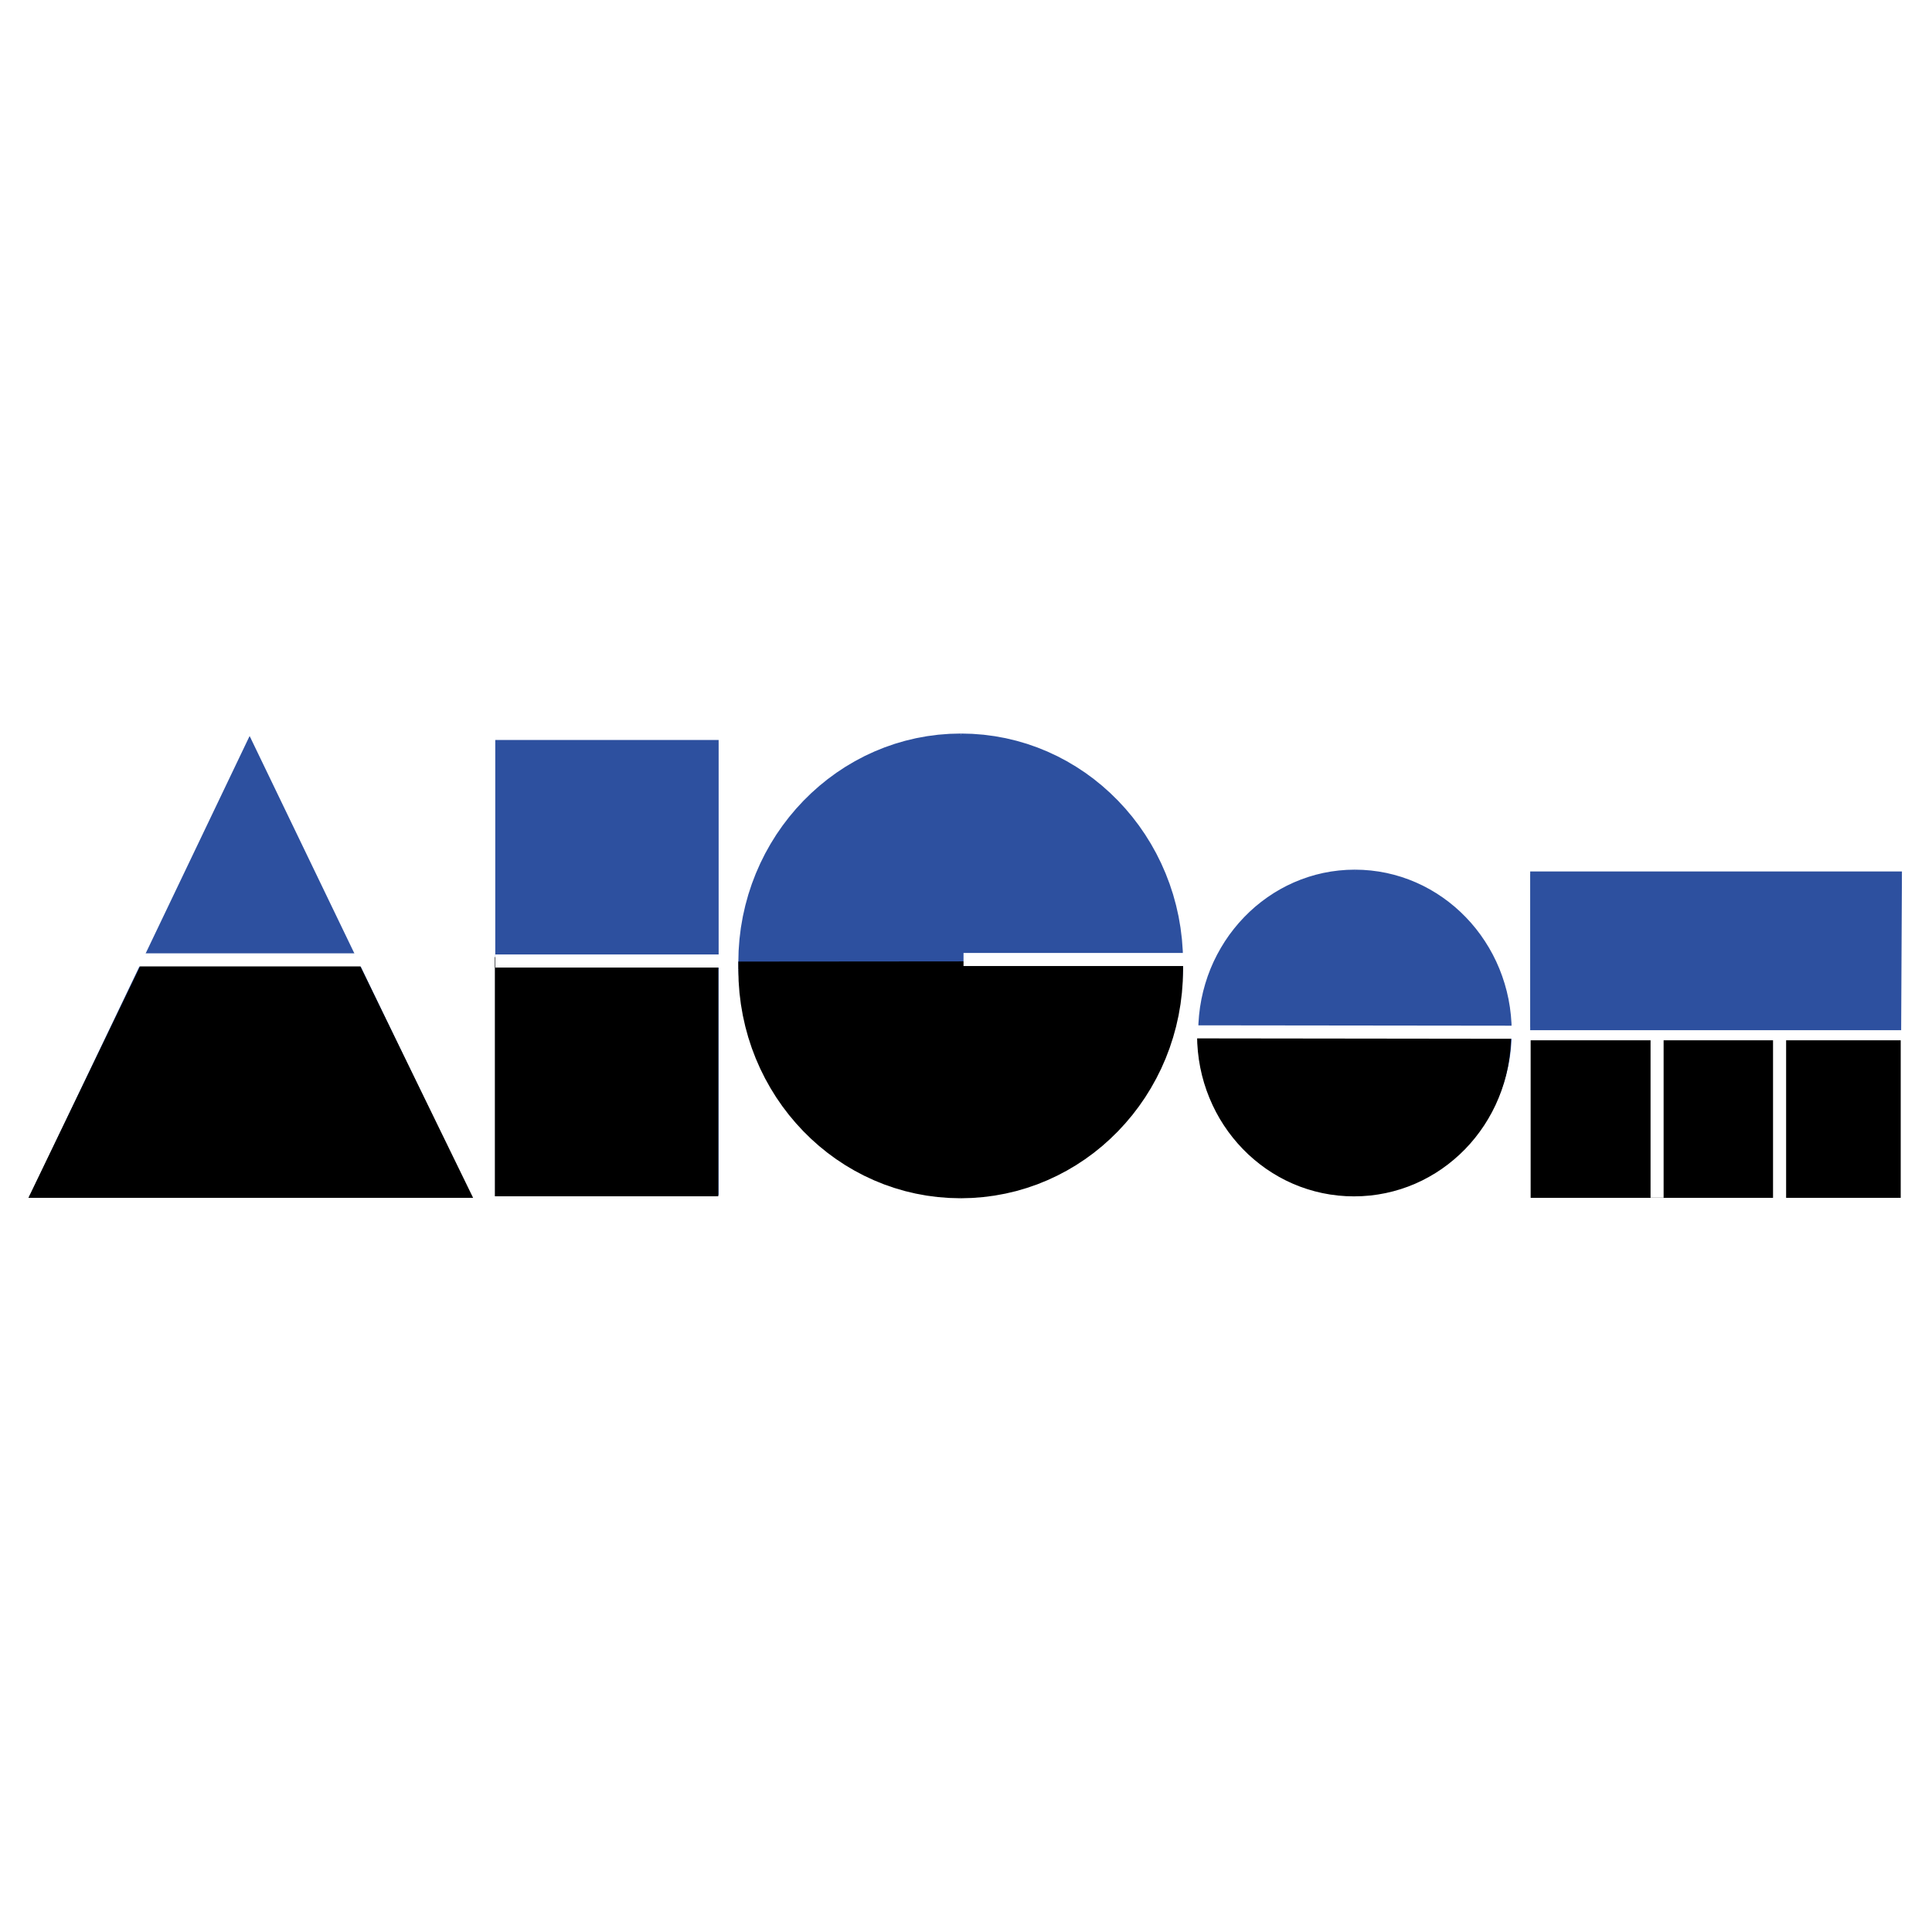 <svg xmlns="http://www.w3.org/2000/svg" width="2500" height="2500" viewBox="0 0 192.756 192.756"><g fill-rule="evenodd" clip-rule="evenodd"><path fill="#fff" d="M0 0h192.756v192.756H0V0z"/><path fill="#2d509f" d="M46.867 119.309l-43.774.037 21.812-45.617 21.962 45.58z"/><path fill="#2d509f" d="M2.976 119.289l.117.186 43.774-.037v-.26l-43.774.037-.117.074-.088.186h.205l-.117-.186z"/><path fill="#2d509f" d="M25.021 73.672l-.233.001-21.812 45.616.234.111 21.811-45.615v-.113l-.116-.239-.117.24.233-.001z"/><path fill="#2d509f" d="M46.867 119.438l.116-.186-21.962-45.58-.233.113 21.962 45.58.117.073h.206l-.09-.186-.116.186zM73.793 96.029c0-12.523 9.89-22.714 22.075-22.714 12.185 0 22.037 10.191 22.037 22.714 0 12.561-9.852 22.752-22.037 22.752-12.185 0-22.075-10.191-22.075-22.752z"/><path fill="#2d509f" d="M95.868 73.185l-1.142.03-1.127.088-1.111.146-1.093.201-1.075.256-1.053.308-1.032.36-1.008.41-.984.458-.957.506-.93.55-.901.595-.871.638-.838.679-.806.719-.772.757-.735.794-.698.829-.659.863-.62.896-.577.927-.535.956-.49.985-.445 1.012-.398 1.037-.349 1.06-.299 1.084-.249 1.104-.196 1.123-.14 1.142-.086 1.158-.029 1.173h.26l.028-1.16.085-1.146.14-1.129.193-1.111.246-1.092.296-1.071.345-1.049.392-1.024.44-1.001.486-.974.528-.945.571-.917.613-.885.651-.854.69-.82.727-.785.763-.748.796-.71.829-.671.861-.63.89-.588.92-.545.945-.499.972-.453.997-.405 1.019-.356 1.04-.304 1.062-.253 1.08-.199 1.097-.143 1.114-.088 1.129-.029v-.26z"/><path fill="#2d509f" d="M118.035 96.029l-.029-1.173-.086-1.158-.141-1.142-.193-1.123-.248-1.104-.297-1.083-.35-1.061-.396-1.037-.443-1.012-.489-.985-.533-.956-.576-.927-.617-.896-.658-.863-.696-.829-.734-.794-.77-.757-.804-.719-.836-.679-.869-.638-.901-.594-.928-.552-.955-.505-.982-.458-1.008-.41-1.029-.36-1.055-.308-1.072-.256-1.094-.201-1.109-.146-1.127-.088-1.142-.03v.26l1.129.029 1.114.088 1.096.143 1.08.199 1.061.253 1.039.304 1.017.356.996.405.971.453.943.499.918.544.889.589.859.63.827.671.795.71.761.748.725.785.687.82.651.854.611.885.568.916.528.946.484.974.438 1.001.392 1.024.344 1.049.295 1.071.244 1.092.193 1.111.139 1.129.084 1.146.029 1.16h.26z"/><path fill="#2d509f" d="M95.868 118.912l1.142-.031 1.127-.088 1.109-.147 1.094-.201 1.072-.256 1.055-.308 1.029-.36 1.008-.41.982-.459.955-.504.93-.552.899-.596.869-.637.838-.681.802-.719.77-.758.734-.795.696-.83.658-.863.617-.899.576-.927.533-.959.489-.987.443-1.013.396-1.039.35-1.063.297-1.086.248-1.105.193-1.127.141-1.145.086-1.162.029-1.176h-.26l-.029 1.164-.084 1.149-.139 1.133-.193 1.113-.244 1.096-.295 1.072-.344 1.051-.392 1.027-.438 1.002-.484.975-.528.949-.568.918-.611.886-.651.854-.687.822-.725.785-.761.748-.795.713-.827.67-.859.631-.889.59-.918.543-.943.5-.971.453-.996.406-1.017.356-1.039.304-1.061.252-1.08.2-1.096.144-1.114.086-1.129.029v.262zM73.663 96.029l.029 1.176.086 1.162.141 1.145.195 1.127.249 1.105.299 1.086.349 1.063.398 1.039.445 1.013.49.987.535.959.577.927.619.899.66.863.698.83.735.795.771.758.807.721.838.679.871.637.901.596.93.55.957.506.984.459 1.008.41 1.032.36 1.053.308 1.075.256 1.093.201 1.111.147 1.127.088 1.142.031v-.262l-1.129-.029-1.114-.086-1.097-.144-1.08-.2-1.062-.252-1.04-.304-1.019-.356-.997-.406-.972-.453-.945-.498-.92-.545-.89-.59-.861-.631-.829-.672-.796-.711-.763-.748-.726-.785-.691-.822-.651-.854-.613-.886-.571-.92-.528-.947-.486-.975-.439-1.002-.394-1.027-.344-1.051-.296-1.074-.246-1.094-.193-1.113-.14-1.133-.085-1.149-.028-1.164h-.26zM49.537 73.955h22.037v45.164H49.537V73.955z"/><path fill="#2d509f" d="M71.699 73.955l-.125-.125H49.537v.249h22.037l.125-.124v-.125h-.125l.125.125z"/><path fill="#2d509f" d="M71.574 119.244l.125-.125V73.955h-.249v45.164l.124.125h.125v-.125l-.125.125z"/><path fill="#2d509f" d="M49.413 119.119l.124.125h22.037v-.25H49.537l-.124.125v.125h.124l-.124-.125z"/><path fill="#2d509f" d="M49.537 73.83l-.124.125v45.164h.249V73.955l-.125-.125h-.124v.125l.124-.125z"/><path d="M49.5 95.616h22.037v23.616H49.5V95.616z"/><path d="M71.661 95.616l-.124-.125H49.5v.249h22.037l.124-.124v-.125h-.124l.124.125z"/><path d="M71.537 119.357l.124-.125V95.616h-.249v23.616l.125.125h.124v-.125l-.124.125z"/><path d="M49.375 119.232l.125.125h22.037v-.25H49.5l-.125.125v.125h.125l-.125-.125z"/><path d="M49.5 95.491l-.125.125v23.616h.249V95.616l-.124-.125h-.125v.125l.125-.125zM117.904 96.029v.678c0 12.561-9.852 22.713-22.074 22.713-12.185 0-22.038-10.152-22.038-22.713v-.641l44.112-.037z"/><path d="M118.035 96.707v-.678h-.26v.678h.26zM95.831 119.551l1.145-.031 1.129-.088 1.114-.145 1.095-.201 1.077-.254 1.054-.309 1.034-.357 1.007-.41.985-.457.959-.504.929-.549.901-.594.871-.636.838-.678.804-.719.772-.756.732-.793.698-.828.658-.863.619-.895.576-.927.533-.957.491-.985.443-1.011.396-1.038.348-1.062.299-1.084.248-1.108.193-1.124.141-1.145.086-1.16.029-1.176h-.26l-.029 1.164-.084 1.147-.139 1.132-.193 1.114-.244 1.093-.295 1.073-.344 1.049-.392 1.025-.438 1.002-.484.974-.528.946-.57.916-.611.885-.651.853-.689.818-.727.786-.759.748-.797.709-.83.67-.86.628-.888.586-.92.543-.946.498-.972.454-.998.402-1.02.355-1.043.303-1.062.252-1.082.199-1.1.143-1.118.088-1.131.029v.26z"/><path d="M73.663 96.707l.029 1.176.085 1.16.141 1.145.195 1.124.247 1.108.298 1.084.348 1.062.397 1.038.443 1.011.489.985.534.957.575.927.618.895.658.863.696.828.733.793.769.756.805.719.837.678.869.636.899.594.929.549.955.504.983.457 1.007.41 1.03.357 1.054.309 1.073.254 1.092.201 1.111.145 1.126.088 1.143.031v-.26l-1.129-.029-1.114-.088-1.097-.143-1.08-.199-1.06-.252-1.039-.303-1.019-.355-.995-.402-.97-.454-.945-.498-.918-.543-.888-.586-.859-.628-.827-.67-.795-.709-.761-.748-.724-.786-.689-.818-.65-.853-.61-.885-.57-.916-.527-.946-.484-.974-.438-1.002-.392-1.025-.344-1.049-.295-1.073-.244-1.093-.193-1.114-.139-1.132-.085-1.147-.028-1.164h-.26z"/><path d="M73.793 95.937l-.13.129v.641h.26v-.641l-.13.131v-.26h-.13v.129l.13-.129z"/><path d="M118.035 96.029l-.131-.13-44.111.038v.26l44.111-.037.131-.131v-.13h-.131l.131.13zM46.942 119.346H3.093l11.432-23.693h20.872l11.545 23.693z"/><path d="M2.947 119.275l.146.233h43.849v-.326H3.093l-.146.093-.113.233h.259l-.146-.233z"/><path d="M14.525 95.49l-.146.093-11.432 23.692.292.141 11.432-23.692-.146-.234h-.102l-.044.093.146-.093z"/><path d="M35.543 95.582l-.146-.092H14.525v.326h20.872l.146-.234-.044-.092h-.102l.146.092z"/><path d="M46.942 119.508l.146-.235-11.545-23.691-.292.142 11.544 23.692.147.092h.26l-.114-.235-.146.235z"/><path fill="#fff" d="M118.318 95.077H96.131v1.304h22.187v-1.304z"/><path d="M119.711 102.949c0-8.838 6.92-16.021 15.455-16.021 8.574 0 15.494 7.183 15.494 16.021 0 8.875-6.92 16.057-15.494 16.057-8.535 0-15.455-7.182-15.455-16.057z" fill="#2d509f"/><path fill="#2d509f" d="M135.166 86.766l-.803.021-.793.063-.783.103-.769.142-.756.181-.741.219-.726.255-.709.29-.693.325-.674.358-.655.39-.632.422-.612.451-.591.48-.567.51-.541.536-.517.562-.491.588-.465.611-.435.635-.404.656-.377.678-.346.697-.313.717-.279.735-.244.752-.211.767-.174.781-.138.797-.098.809-.061.82-.021.832h.326l.02-.816.058-.805.098-.793.135-.781.171-.768.206-.752.24-.736.275-.719.307-.703.336-.684.369-.664.398-.644.426-.622.455-.598.481-.576.506-.551.531-.525.556-.499.577-.47.599-.443.621-.412.641-.382.658-.351.678-.318.695-.283.709-.25.727-.214.74-.177.752-.139.766-.101.775-.061.787-.021v-.325z"/><path fill="#2d509f" d="M150.822 102.949l-.019-.832-.061-.82-.099-.809-.137-.797-.174-.781-.211-.767-.246-.752-.279-.735-.313-.717-.345-.697-.377-.678-.407-.656-.435-.635-.463-.611-.492-.588-.518-.562-.543-.536-.568-.51-.592-.48-.613-.451-.635-.422-.656-.39-.674-.359-.695-.324-.711-.29-.729-.255-.744-.218-.758-.182-.773-.142-.785-.103-.797-.063-.807-.021v.325l.791.021.779.061.77.101.756.139.742.178.726.213.713.25.698.283.677.318.662.351.641.381.623.413.602.443.578.47.556.499.532.525.508.551.48.576.455.598.428.622.398.644.369.664.338.684.307.703.273.719.241.736.207.752.17.768.134.781.098.793.061.805.019.816h.324z"/><path fill="#2d509f" d="M135.166 119.17l.807-.022.797-.062.785-.104.773-.142.758-.182.744-.219.729-.253.711-.291.693-.325.676-.357.656-.393.635-.422.613-.451.592-.482.568-.51.543-.537.518-.563.492-.587.463-.614.435-.636.407-.657.377-.679.345-.7.313-.718.279-.737.246-.754.211-.769.174-.785.137-.799.099-.813.061-.824.019-.834h-.324l-.019.819-.059.808-.098.797-.136.783-.17.77-.207.754-.241.738-.273.723-.307.705-.338.685-.369.664-.398.647-.428.623-.455.599-.48.577-.508.552-.532.526-.556.5-.578.47-.602.444-.623.412-.641.383-.662.351-.677.319-.698.283-.713.25-.726.213-.742.177-.756.141-.77.1-.779.062-.791.02v.326z"/><path fill="#2d509f" d="M119.547 102.949l.021.834.061.824.1.813.136.799.174.785.211.769.244.754.279.737.313.718.346.7.375.679.406.657.435.636.465.614.491.587.515.563.543.537.567.51.589.482.614.451.632.422.655.393.674.355.693.327.709.291.726.253.741.219.756.182.769.142.783.104.793.062.803.022v-.326l-.787-.02-.775-.062-.766-.1-.752-.141-.74-.177-.727-.213-.709-.25-.695-.283-.678-.319-.658-.351-.641-.381-.619-.414-.601-.444-.577-.47-.556-.5-.531-.526-.506-.552-.481-.577-.455-.599-.426-.623-.398-.647-.369-.664-.336-.685-.307-.705-.275-.723-.24-.738-.206-.754-.171-.77-.135-.783-.096-.797-.06-.808-.02-.819h-.326z"/><path d="M150.66 102.799v.451c0 8.875-6.957 16.02-15.568 16.02-8.613 0-15.57-7.145-15.57-16.02v-.451h31.138z"/><path d="M150.752 103.25V102.799h-.184V103.25h.184z"/><path d="M135.092 119.361l.806-.021.797-.061.784-.103.773-.141.758-.18.744-.216.728-.252.711-.287.696-.323.673-.355.657-.387.635-.418.615-.449.59-.479.568-.503.545-.534.517-.558.493-.586.463-.608.437-.63.406-.655.377-.674.346-.695.312-.715.28-.732.246-.748.211-.766.174-.781.138-.795.1-.809.06-.82.02-.83h-.184l-.019.822-.061.811-.097.799-.137.787-.172.771-.209.758-.242.74-.277.725-.309.705-.342.687-.373.666-.402.647-.43.625-.459.602-.486.578-.514.55-.537.528-.561.5-.584.472-.607.444-.629.412-.646.383-.668.351-.686.319-.703.283-.719.25-.736.215-.748.175-.764.141-.775.1-.787.062-.797.02v.183zM119.43 103.25l.021.83.061.82.099.809.137.795.174.781.211.766.246.748.281.732.313.715.345.695.375.674.409.655.435.63.465.608.492.584.518.56.543.534.568.503.592.479.613.449.637.418.654.387.676.355.695.323.711.287.729.252.742.216.76.18.771.141.785.103.797.061.807.021v-.183l-.799-.02-.787-.062-.776-.1-.761-.141-.75-.175-.735-.215-.718-.25-.704-.283-.685-.319-.668-.351-.648-.383-.627-.412-.608-.444-.584-.472-.562-.5-.537-.528-.512-.552-.486-.576-.459-.602-.432-.625-.402-.645-.372-.668-.341-.687-.311-.705-.275-.725-.244-.74-.209-.758-.172-.771-.137-.787-.098-.797-.058-.813-.022-.822h-.183zM119.521 102.707l-.091.092V103.25h.183V102.799l-.092.092v-.184h-.091v.092l.091-.092z"/><path d="M150.752 102.799l-.092-.092h-31.139v.184h31.139l.092-.092v-.092h-.092l.092.092z"/><path fill="#fff" d="M36.149 95.114H13.736v1.304h22.413v-1.304zM71.837 95.227H49.424v1.304h22.413v-1.304zM150.998 102.334l-31.627-.037v1.303l31.627.039v-1.305z"/><path d="M152.879 87.38h36.592v31.966h-36.592V87.38z"/><path d="M189.635 87.38l-.164-.166h-36.592v.331h36.592l.164-.165v-.166h-.164l.164.166z"/><path d="M189.471 119.51l.164-.164V87.38h-.33v31.966l.166.164h.164v-.164l-.164.164z"/><path d="M152.713 119.346l.166.164h36.592v-.33h-36.592l-.166.166v.164h.166l-.166-.164z"/><path d="M152.879 87.214l-.166.166v31.966h.332V87.38l-.166-.166h-.166v.166l.166-.166z"/><path fill="#fff" d="M189.922 102.486l-37.381-.002v1.305h37.381v-1.303z"/><path fill="#2d509f" d="M152.842 87.117h36.74l-.074 15.494h-36.666V87.117z"/><path fill="#2d509f" d="M189.756 87.117l-.174-.173h-36.74v.346h36.74l.174-.173v-.173h-.174l.174.173z"/><path fill="#2d509f" d="M189.508 102.783l.172-.172.076-15.494-.346-.001-.074 15.493.172.174h.172v-.172l-.172.172z"/><path fill="#2d509f" d="M152.668 102.611l.174.172h36.666v-.345h-36.666l-.174.173v.172h.174l-.174-.172z"/><path fill="#2d509f" d="M152.842 86.944l-.174.173v15.494h.346V87.117l-.172-.173h-.174v.173l.174-.173z"/><path fill="#fff" d="M165.979 119.496v-15.982h-1.303v15.982h1.303zM178.201 119.57v-16.283h-1.305v16.283h1.305z"/></g></svg>
